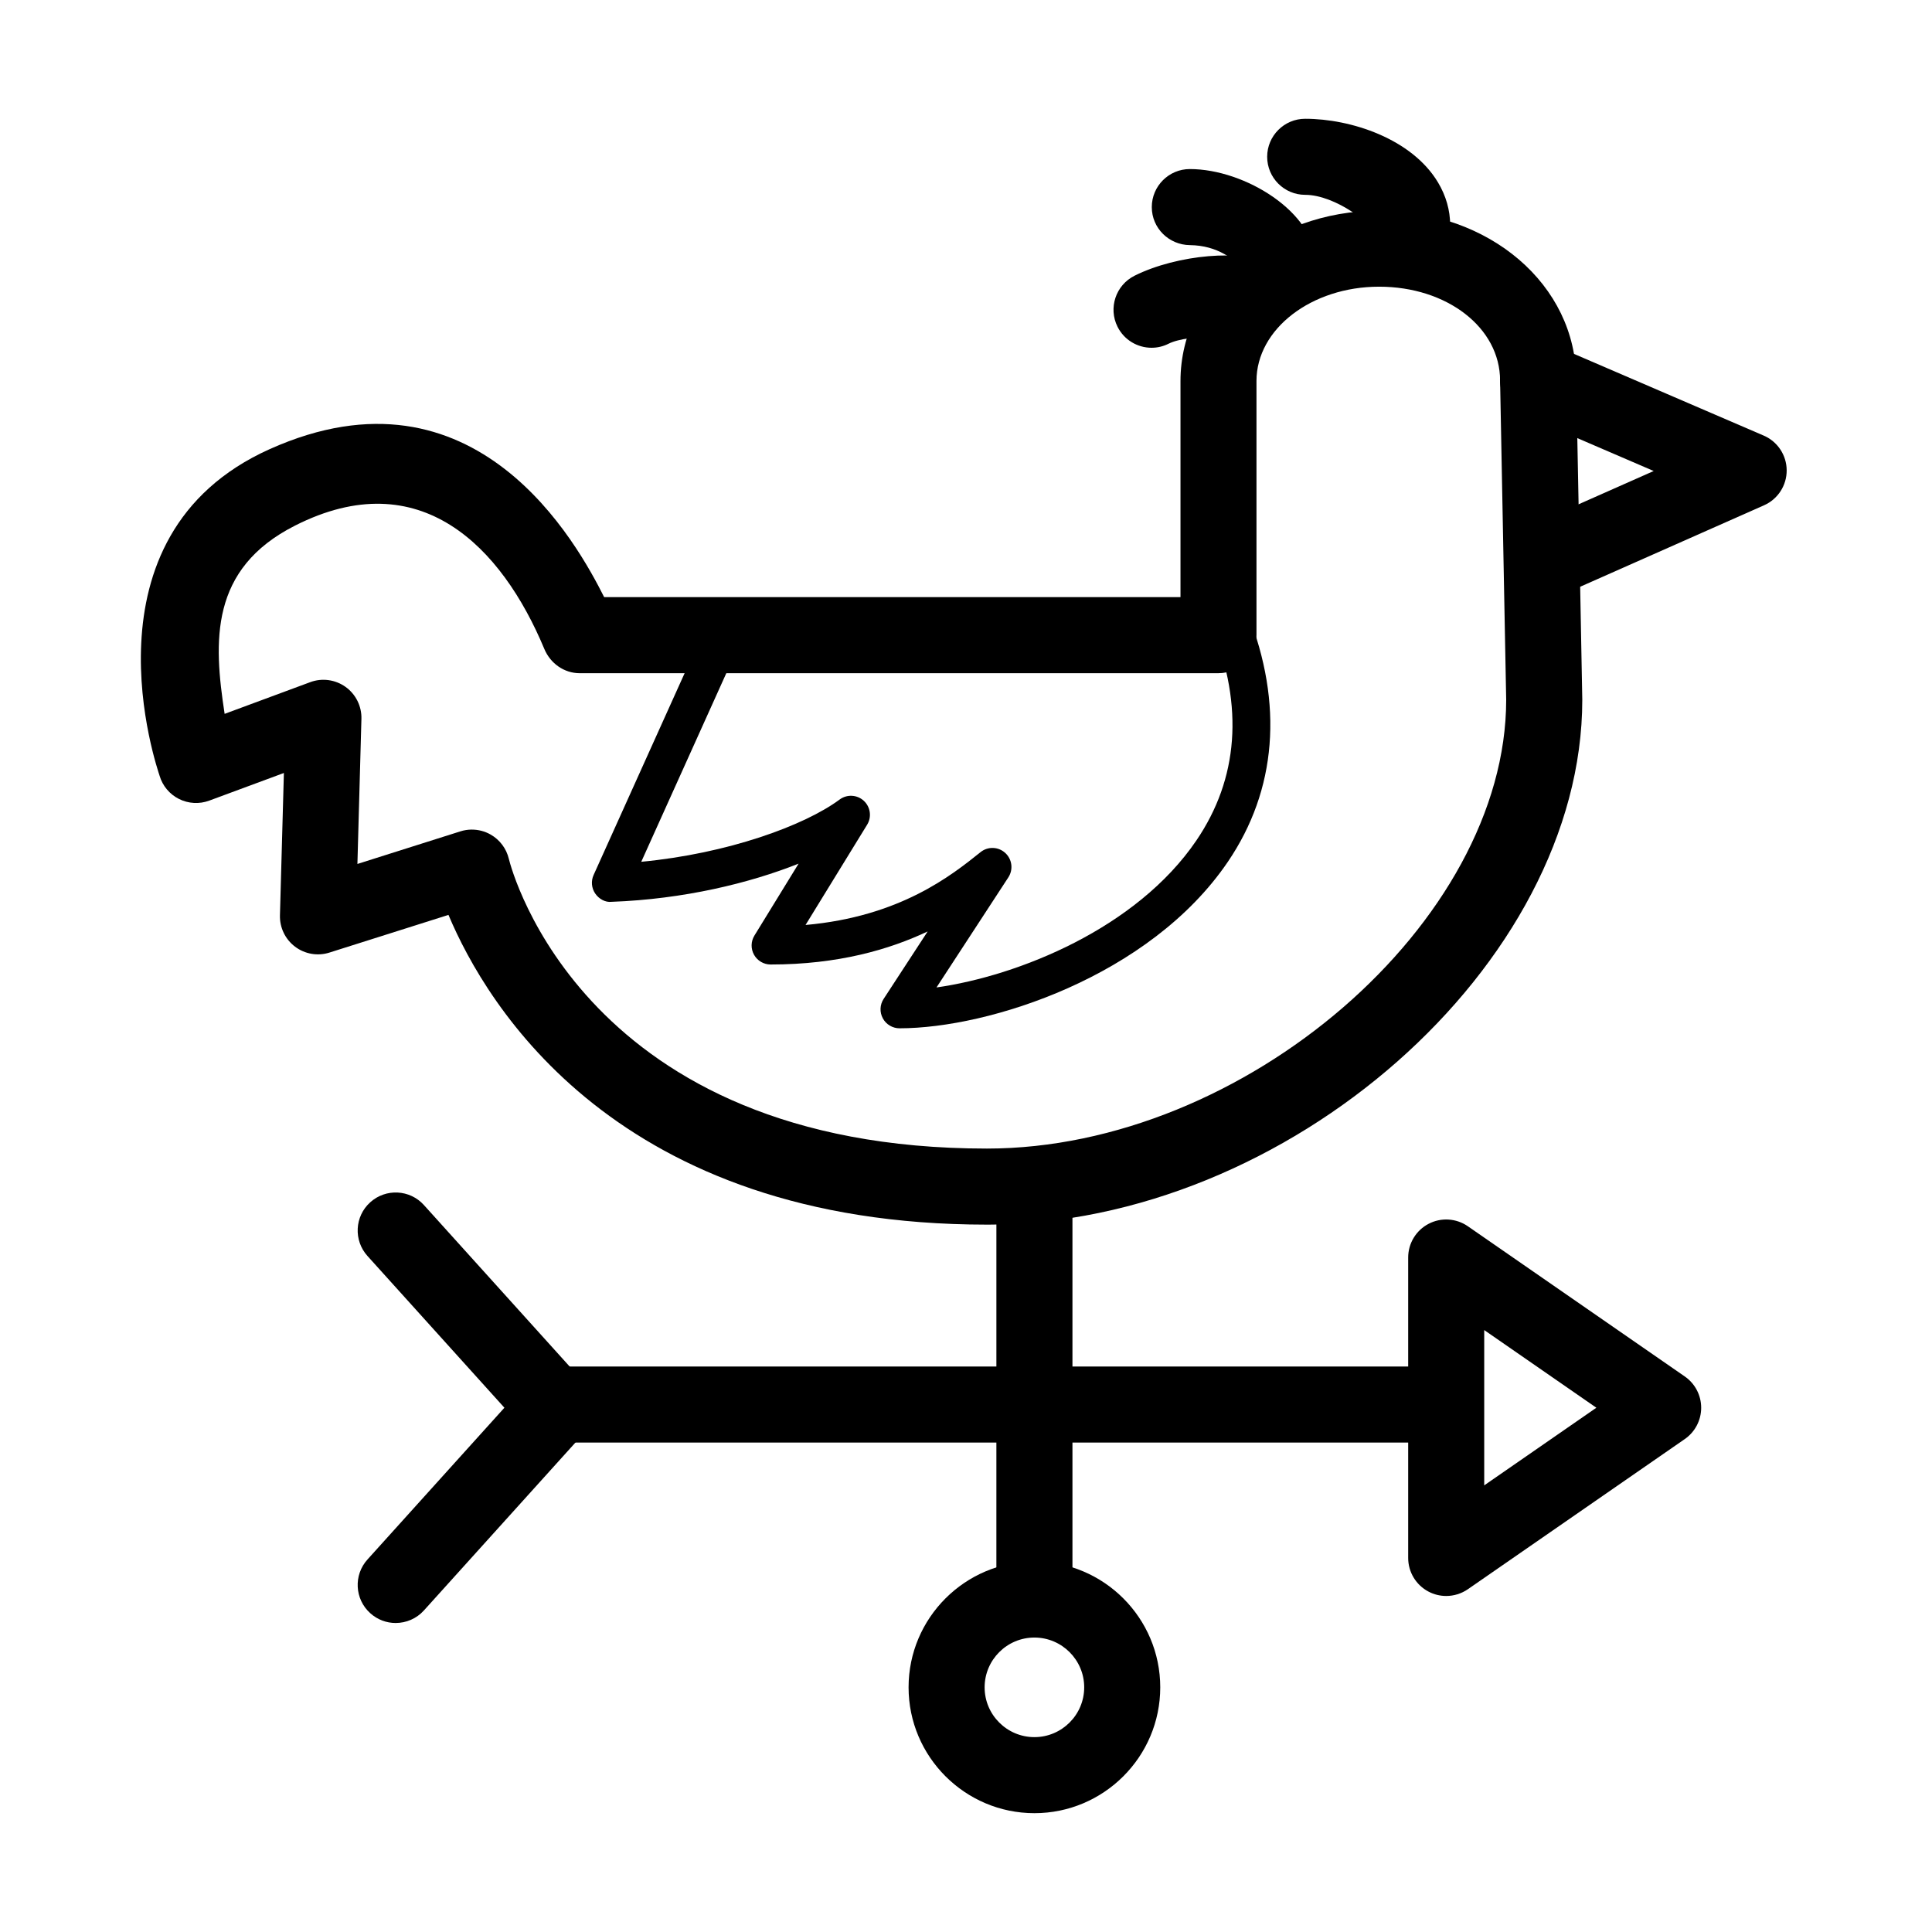 <?xml version="1.0" encoding="UTF-8"?>
<!-- The Best Svg Icon site in the world: iconSvg.co, Visit us! https://iconsvg.co -->
<svg fill="#000000" width="800px" height="800px" version="1.1" viewBox="144 144 512 512" xmlns="http://www.w3.org/2000/svg">
 <g>
  <path d="m418.13 574.11c-5.562 0-10.078-4.516-10.078-10.078l0.004-102.73c0-5.562 4.516-10.078 10.078-10.078s10.078 4.516 10.078 10.078v102.73c-0.004 5.562-4.519 10.078-10.082 10.078z"/>
  <path d="m522.49 526.3h-231.14c-5.562 0-10.078-4.516-10.078-10.078s4.516-10.078 10.078-10.078h231.14c5.562 0 10.078 4.516 10.078 10.078 0 5.566-4.516 10.078-10.078 10.078z"/>
  <path d="m527.26 566.95c-1.598 0-3.211-0.379-4.676-1.152-3.32-1.738-5.402-5.176-5.402-8.922v-79.625c0-3.75 2.082-7.188 5.402-8.922 3.309-1.742 7.332-1.492 10.41 0.641l57.5 39.812c2.715 1.883 4.336 4.977 4.336 8.289 0 3.309-1.621 6.402-4.336 8.289l-57.5 39.805c-1.715 1.18-3.727 1.785-5.734 1.785zm10.074-70.469v41.156l29.719-20.574z"/>
  <path d="m248.86 574.11c-2.41 0-4.816-0.855-6.746-2.602-4.133-3.723-4.457-10.098-0.73-14.227l36.289-40.219-36.289-40.215c-3.727-4.133-3.406-10.504 0.73-14.227 4.137-3.734 10.504-3.402 14.227 0.73l42.387 46.965c3.465 3.836 3.465 9.668 0 13.504l-42.387 46.969c-1.984 2.195-4.723 3.32-7.481 3.32z"/>
  <path d="m553.18 302.81c-3.863 0-7.551-2.238-9.215-5.996-2.258-5.09 0.039-11.039 5.129-13.297l33.156-14.695-34.648-14.922c-5.113-2.203-7.465-8.125-5.269-13.238 2.195-5.113 8.121-7.477 13.238-5.269l55.828 24.043c3.68 1.582 6.07 5.195 6.09 9.199 0.02 4.004-2.332 7.648-5.992 9.266l-54.238 24.035c-1.328 0.594-2.715 0.875-4.078 0.875z"/>
  <path d="m405.56 468.54c-98.043 0-132.61-58.059-142.71-82.082l-31.547 9.984c-3.098 0.992-6.504 0.406-9.109-1.562-2.606-1.965-4.098-5.062-4.004-8.324l1.043-37.707-19.781 7.324c-2.625 0.973-5.523 0.805-8.016-0.438-2.492-1.25-4.359-3.477-5.144-6.156-0.465-1.57-22.223-63.512 29.191-86.559 54.789-24.562 81.684 25.496 88.629 39.227h152.73v-57.281c0-24.887 23.617-45.141 52.648-45.141 29.281 0 52.215 19.699 52.215 44.844 0.273 13.754 1.617 83.438 1.617 84.766 0.004 70.207-78.145 139.11-157.75 139.11zm-136.52-104.69c1.723 0 3.441 0.441 4.969 1.309 2.434 1.379 4.188 3.715 4.836 6.438 0.762 3.094 20.152 76.785 126.7 76.785 68.16 0 137.61-60.027 137.61-118.95-0.016-1.793-1.062-56.113-1.617-84.57 0-14.043-14.082-24.887-32.059-24.887-17.926 0-32.5 11.211-32.5 24.988v67.363c0 5.562-4.516 10.078-10.078 10.078l-169.26 0.004c-4.16 0-7.793-2.606-9.395-6.445-11.266-27.008-32.891-49.469-66.055-32.676-22.633 11.457-21.625 30.648-18.66 49.891l22.68-8.398c3.125-1.164 6.644-0.691 9.367 1.254 2.719 1.953 4.297 5.129 4.203 8.473l-1.062 38.449 27.285-8.637c0.992-0.316 2.016-0.473 3.035-0.473z"/>
  <path d="m382.39 416.51c-1.848 0-3.551-1.012-4.43-2.637-0.883-1.629-0.801-3.606 0.211-5.152l11.668-17.879c-10.172 4.805-23.746 8.762-41.613 8.762-1.824 0-3.508-0.988-4.398-2.578-0.891-1.594-0.852-3.543 0.105-5.098l11.703-19.055c-13.02 5.184-30.48 9.422-49.555 10.117-1.668 0.207-3.391-0.777-4.363-2.223-0.969-1.445-1.129-3.289-0.406-4.883l29.598-65.625c1.137-2.527 4.106-3.672 6.66-2.519 2.539 1.145 3.668 4.121 2.519 6.66l-26.148 57.984c22.871-2.172 43.227-9.574 52.566-16.5 1.941-1.438 4.625-1.301 6.402 0.328s2.152 4.297 0.887 6.352l-16.32 26.566c25.043-2.215 38.684-13.141 46.379-19.305 1.941-1.559 4.707-1.465 6.535 0.203 1.832 1.664 2.188 4.41 0.832 6.484l-19.039 29.172c21.73-3.082 53.047-15.672 68.859-38.938 11.156-16.414 12.574-35.43 4.227-56.516-1.023-2.59 0.242-5.516 2.832-6.539 2.578-1.02 5.516 0.238 6.539 2.832 9.523 24.035 7.699 46.82-5.262 65.887-20.672 30.414-63.316 44.098-86.988 44.098z"/>
  <path d="m510.68 216.11c-4.902-2.637-5.812-5.492-3.18-10.395 0.992-1.848-9.543-10.082-17.609-10.082-5.562 0-10.078-4.516-10.078-10.078s4.516-10.078 10.078-10.078c12.102 0 28.285 5.285 35.211 16.895 4.231 7.078 4.281 15.215 0.137 22.898-1.816 3.383-13.035 1.656-14.559 0.84z"/>
  <path d="m482.5 223.51c-5.023 0-8.48-14.375-23.184-14.551-5.562-0.066-10.078-4.516-10.078-10.078s4.516-10.078 10.078-10.078c14.66 0 33.262 11.594 33.262 24.625 0 5.57-4.516 10.082-10.078 10.082z"/>
  <path d="m449.18 236.16c-3.699 0-7.254-2.035-9.023-5.566-2.488-4.973-0.473-11.027 4.508-13.523 11.336-5.664 29.066-7.148 35.789-3.004 3.258 2.012 5.203 5.43 5.203 9.141 0 5.562-4.516 10.078-10.078 10.078-1.914 0-16.34-0.973-21.91 1.809-1.438 0.727-2.977 1.066-4.488 1.066z"/>
  <path d="m418.13 624.51c-18.383 0-33.348-14.965-33.348-33.348 0-18.383 14.965-33.348 33.348-33.348 18.383 0 33.348 14.965 33.348 33.348 0 18.383-14.961 33.348-33.348 33.348zm0-46.543c-7.273 0-13.195 5.918-13.195 13.195 0 7.273 5.918 13.195 13.195 13.195 7.273 0 13.195-5.918 13.195-13.195 0-7.273-5.918-13.195-13.195-13.195z"/>
 </g>
</svg>